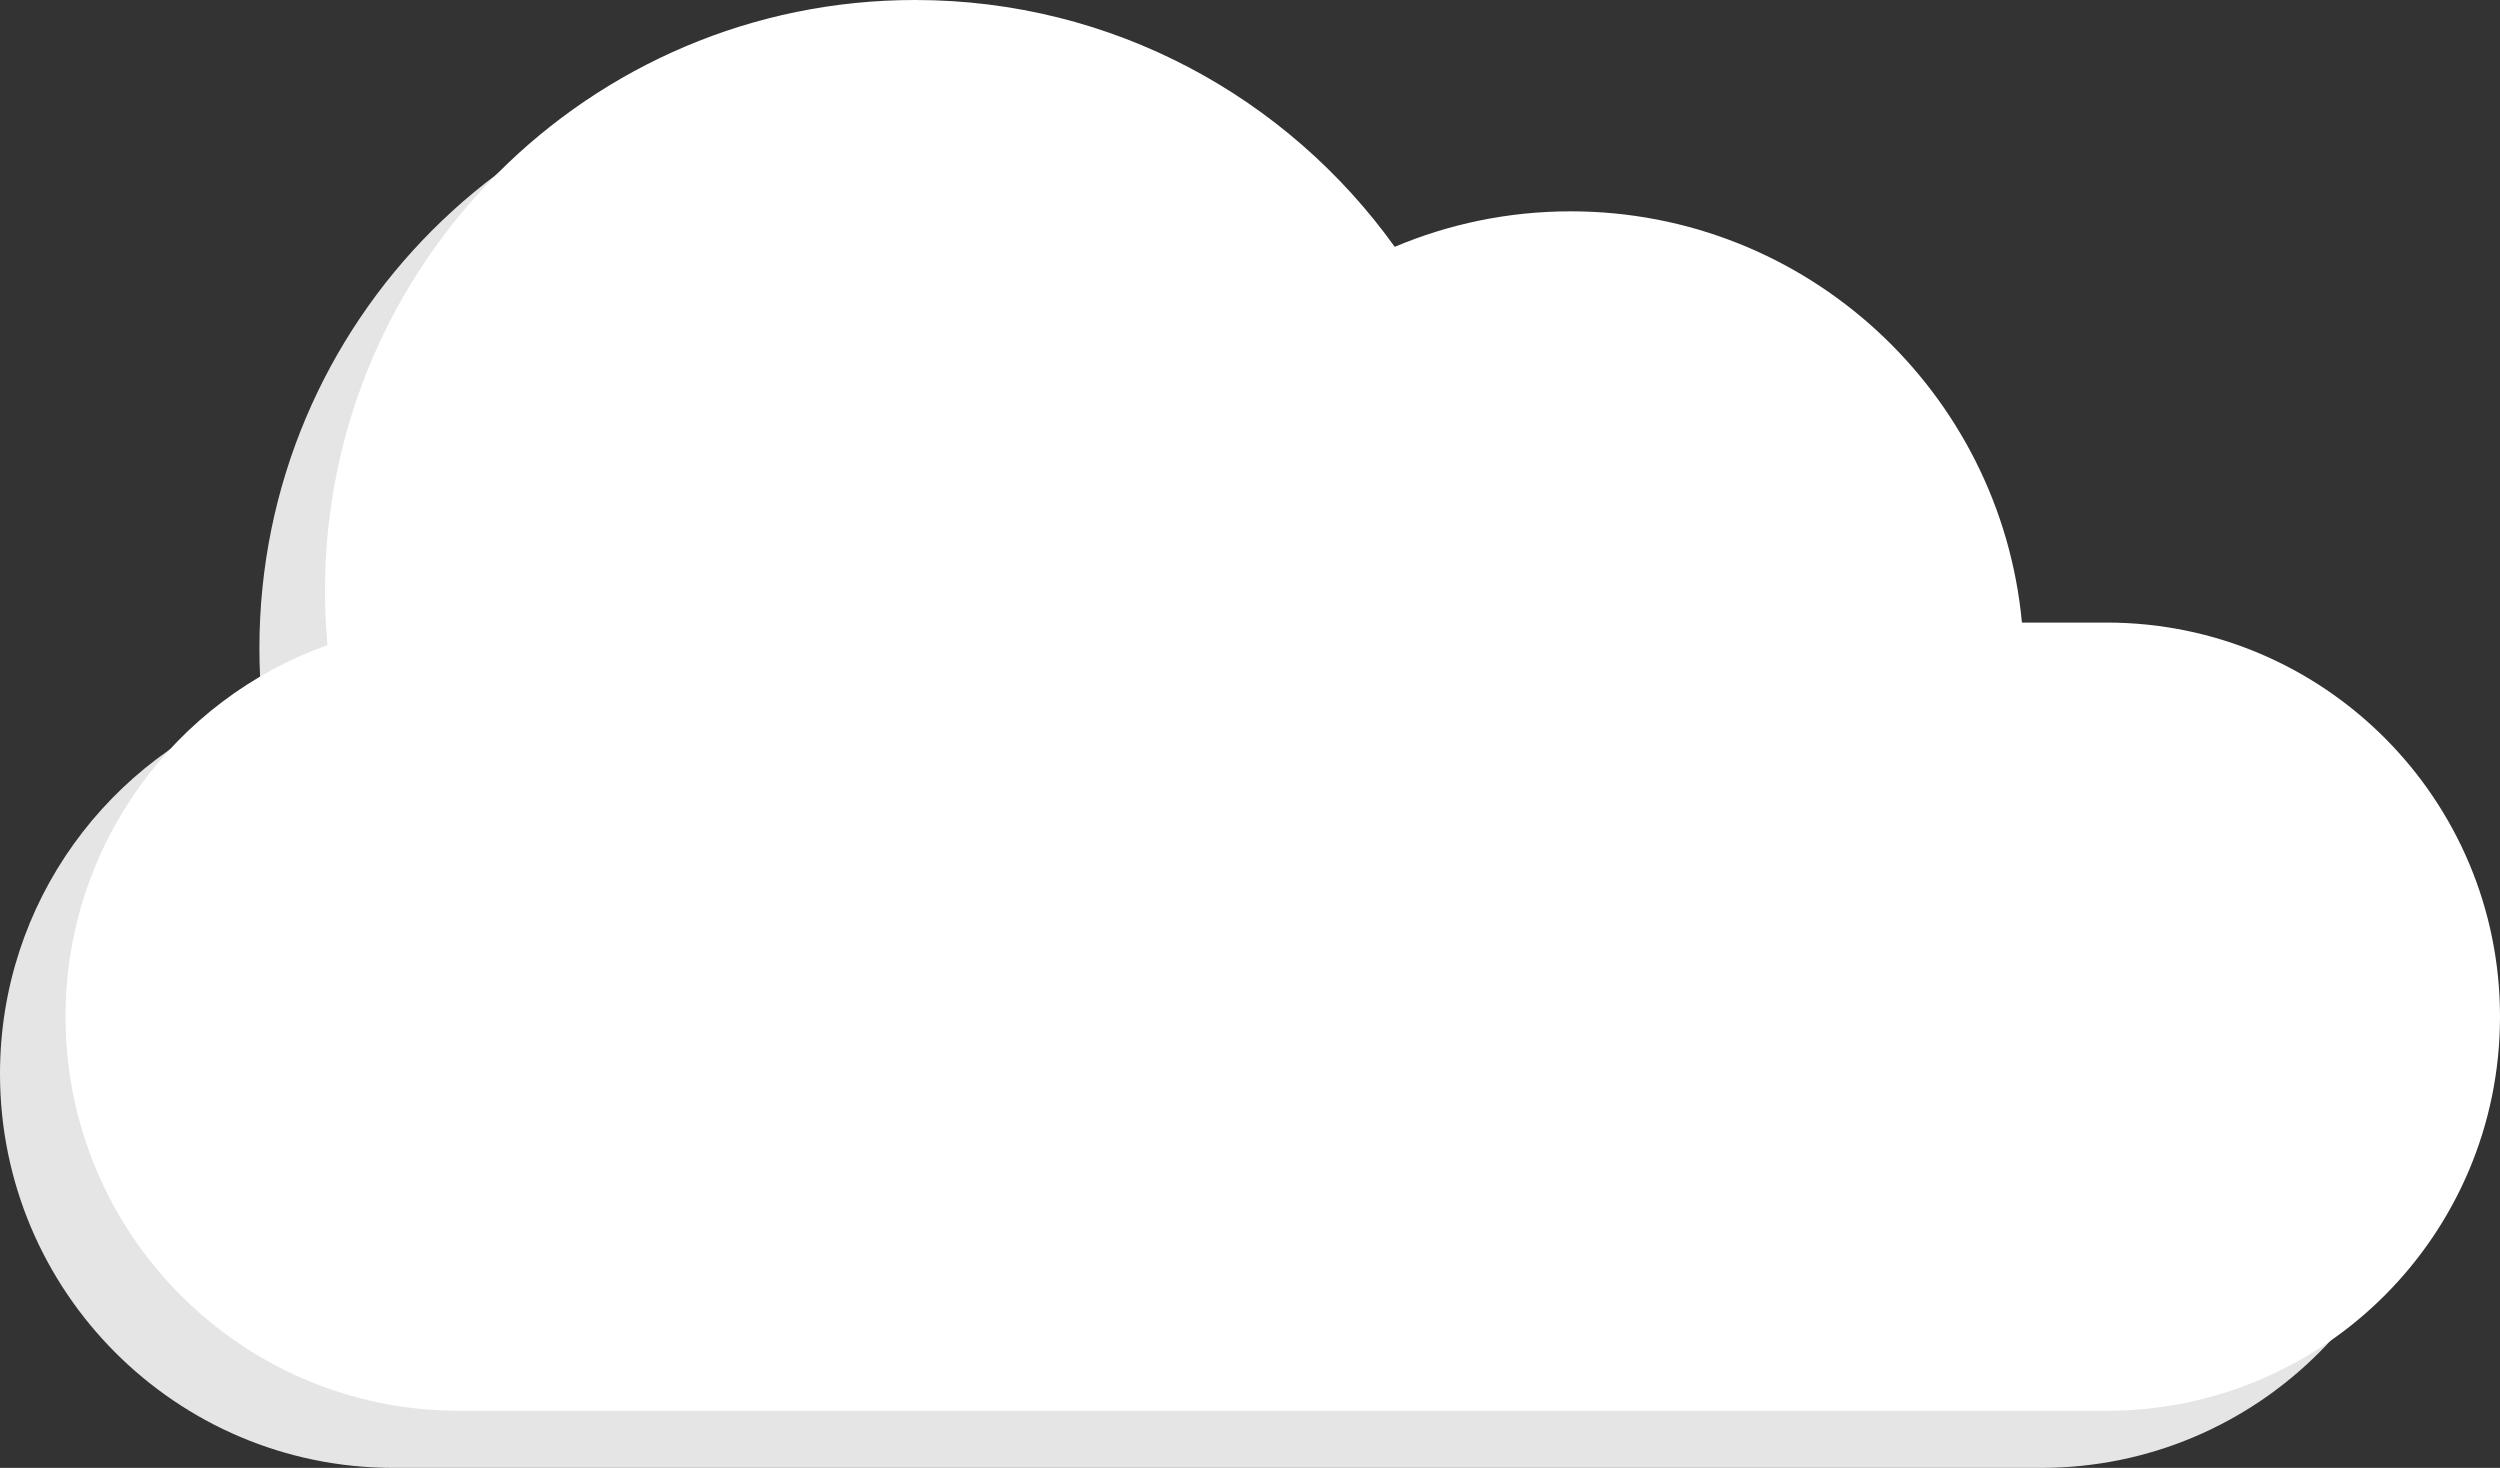 <svg width="109" height="64" viewBox="0 0 109 64" fill="none" xmlns="http://www.w3.org/2000/svg">
<rect x="0" y="0" width="109" height="64" fill="#333333" stroke="none"/>
<path d="M88.99 29.634H85.297C84.358 19.576 75.909 11.704 65.624 11.704C62.903 11.704 60.31 12.256 57.952 13.252C53.282 6.736 45.656 2.49 37.038 2.49C22.829 2.49 11.31 14.03 11.31 28.265C11.31 29.059 11.347 29.843 11.418 30.619C4.765 32.982 0 39.341 0 46.817C0 56.307 7.678 64 17.152 64H88.99C98.463 64 106.141 56.307 106.141 46.817C106.141 37.327 98.463 29.634 88.99 29.634Z" fill="#E5E5E5"/>
<path d="M91.848 27.144H88.156C87.216 17.086 78.767 9.214 68.482 9.214C65.761 9.214 63.169 9.766 60.81 10.762C56.14 4.246 48.514 0 39.896 0C25.688 0 14.168 11.54 14.168 25.774C14.168 26.569 14.206 27.353 14.277 28.129C7.624 30.492 2.858 36.852 2.858 44.327C2.858 53.817 10.537 61.51 20.01 61.51H91.848C101.321 61.51 109 53.817 109 44.327C109 34.836 101.321 27.144 91.848 27.144Z" fill="white"/>
</svg>

